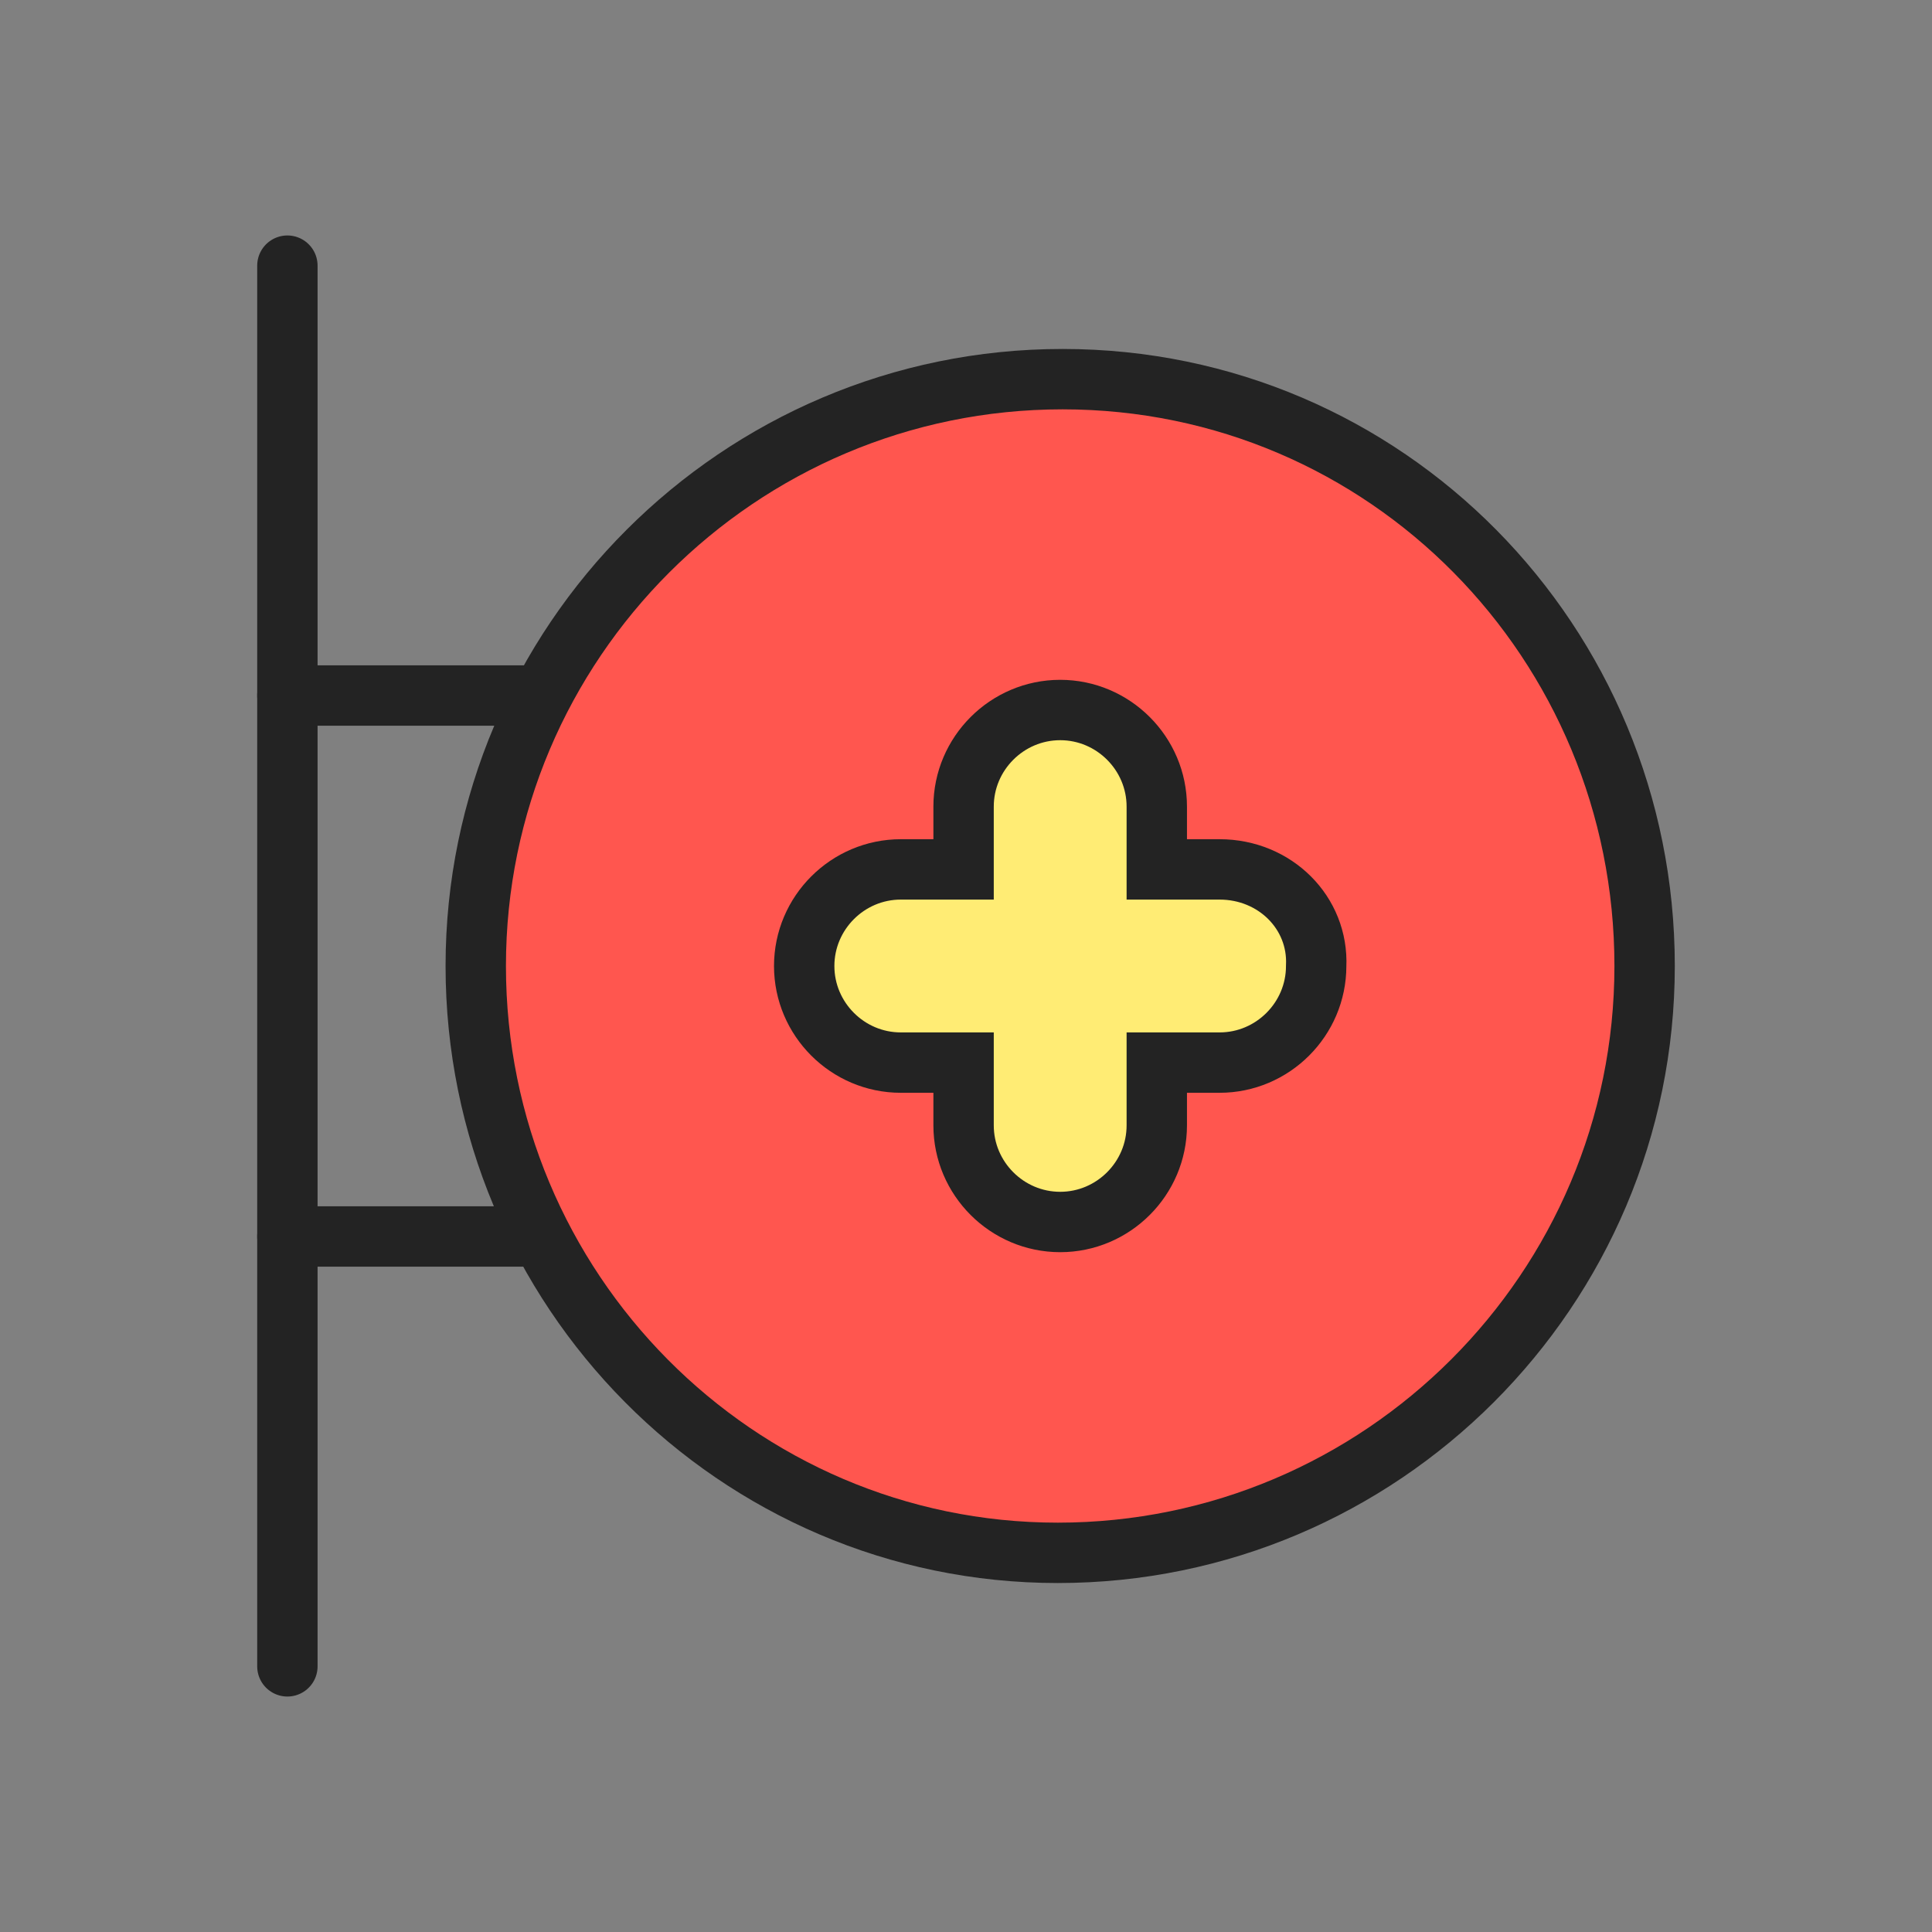 <?xml version="1.0" encoding="utf-8"?>
<!-- Generator: Adobe Illustrator 27.8.1, SVG Export Plug-In . SVG Version: 6.00 Build 0)  -->
<svg version="1.1" id="레이어_1" xmlns="http://www.w3.org/2000/svg" xmlns:xlink="http://www.w3.org/1999/xlink" x="0px"
	 y="0px" width="80px" height="80px" viewBox="0 0 80 80" style="enable-background:new 0 0 80 80;" xml:space="preserve">
<rect x="0" y="0" width="80" height="80" fill="#808080" stroke="none"/>
<style type="text/css">
	.st0{fill:none;stroke:#232323;stroke-width:2.5;stroke-linecap:round;stroke-linejoin:round;}
	.st1{fill:#FF564F;stroke:#232323;stroke-width:2.5;stroke-linejoin:round;}
	.st2{fill:#FFEC74;stroke:#232323;stroke-width:2.5;}
</style>
<g>
	<g>
		<line class="st0" x1="22.1" y1="28.8" x2="11.9" y2="28.8"/>
		<line class="st0" x1="22.1" y1="51.2" x2="11.9" y2="51.2"/>
	</g>
	<line class="st0" x1="11.9" y1="11" x2="11.9" y2="69"/>
	<g>
		<path class="st1" d="M68.1,40c0,13.4-10.9,24.3-24.3,24.3c-13.3,0-24.1-10.9-24.1-24.3s10.9-24.3,24.3-24.3S68.1,26.6,68.1,40z"/>
		<path class="st2" d="M50.5,36h-2.6v-2.6c0-2.2-1.8-4-4-4s-4,1.8-4,4V36h-2.6c-2.2,0-4,1.8-4,4s1.8,4,4,4h2.6v2.6c0,2.2,1.8,4,4,4
			s4-1.8,4-4V44h2.6c2.2,0,4-1.8,4-4C54.6,37.8,52.8,36,50.5,36z"/>
	</g>
</g>
</svg>
